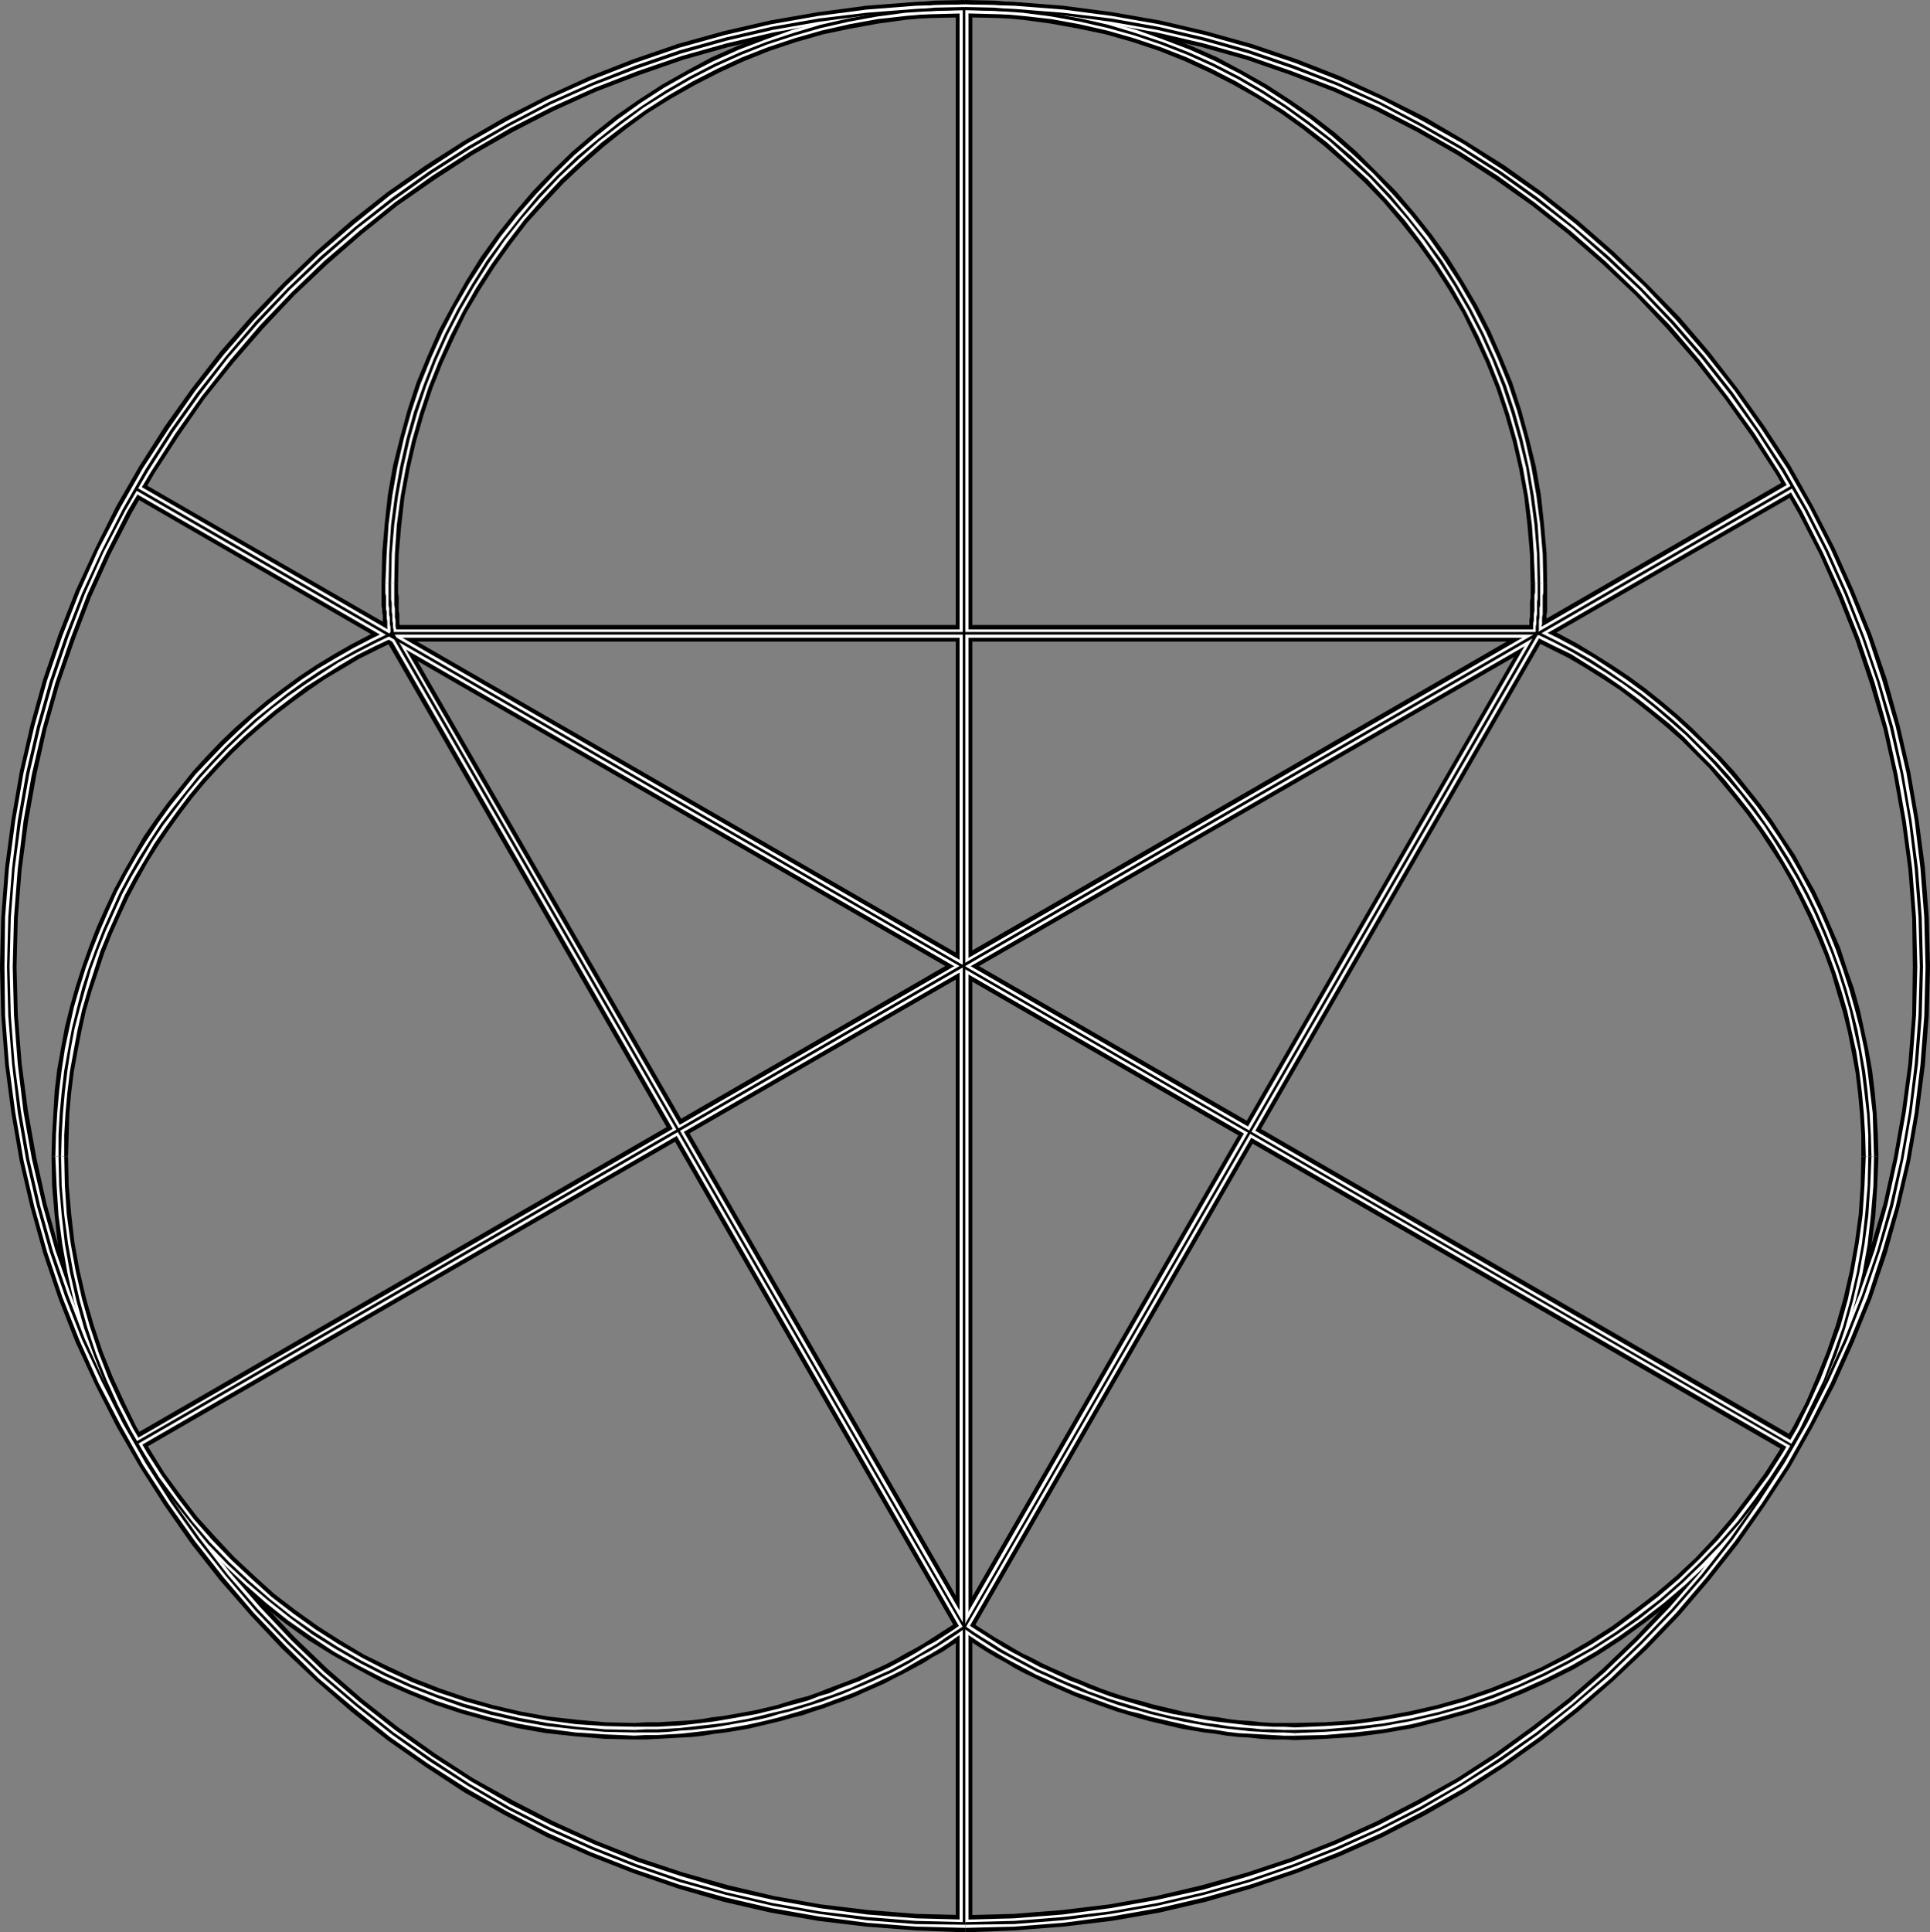 <?xml version="1.0" encoding="UTF-8" standalone="no"?>
<svg
   version="1.0"
   width="129.724mm"
   height="129.851mm"
   id="svg60"
   sodipodi:docname="Shape 278.wmf"
   xmlns:inkscape="http://www.inkscape.org/namespaces/inkscape"
   xmlns:sodipodi="http://sodipodi.sourceforge.net/DTD/sodipodi-0.dtd"
   xmlns="http://www.w3.org/2000/svg"
   xmlns:svg="http://www.w3.org/2000/svg">
  <rect width="100%" height="100%" fill="#808080" stroke="none"/>
  <sodipodi:namedview
     id="namedview60"
     pagecolor="#ffffff"
     bordercolor="#000000"
     borderopacity="0.25"
     inkscape:showpageshadow="2"
     inkscape:pageopacity="0.0"
     inkscape:pagecheckerboard="0"
     inkscape:deskcolor="#d1d1d1"
     inkscape:document-units="mm" />
  <defs
     id="defs1">
    <pattern
       id="WMFhbasepattern"
       patternUnits="userSpaceOnUse"
       width="6"
       height="6"
       x="0"
       y="0" />
  </defs>
  <path
     style="fill:#000000;fill-opacity:1;fill-rule:evenodd;stroke:none"
     d="m 245.228,0.162 v 0 l -12.601,0.323 -12.601,0.97 -12.116,1.617 -12.116,2.101 -11.954,2.748 -11.631,3.233 -11.308,3.88 -11.147,4.365 -10.985,5.011 -10.501,5.335 -10.339,5.981 -9.854,6.304 -9.693,6.789 -9.208,7.274 -8.885,7.759 -8.562,8.244 -8.077,8.406 -7.754,8.891 -7.27,9.376 -6.785,9.537 -6.3,9.861 -5.977,10.346 -5.331,10.669 -5.008,10.831 -4.362,11.154 -3.877,11.316 -3.231,11.639 -2.746,11.962 -2.1,12.124 -1.615,12.124 L 0.323,232.941 0,245.549 h 4.2 l 0.323,-12.447 0.969,-12.286 1.615,-12.124 2.1,-11.801 2.585,-11.639 3.231,-11.477 3.877,-11.154 4.2,-10.992 4.846,-10.669 5.331,-10.346 5.816,-10.184 6.3,-9.699 6.623,-9.537 7.27,-9.053 7.593,-8.729 7.916,-8.406 8.4,-7.921 8.724,-7.598 9.047,-7.274 9.531,-6.628 9.693,-6.304 10.177,-5.819 10.339,-5.335 10.662,-4.85 10.985,-4.203 11.147,-3.88 11.47,-3.233 11.631,-2.586 11.793,-2.101 12.116,-1.617 12.278,-0.97 12.439,-0.323 v 0 z"
     id="path1" />
  <path
     style="fill:#000000;fill-opacity:1;fill-rule:evenodd;stroke:none"
     d="m 490.294,245.549 v 0 l -0.323,-12.609 -0.969,-12.609 -1.615,-12.124 -2.1,-12.124 -2.746,-11.962 -3.231,-11.639 -3.877,-11.316 -4.523,-11.154 -4.846,-10.831 -5.493,-10.669 -5.816,-10.346 -6.462,-9.861 -6.785,-9.537 -7.27,-9.376 -7.593,-8.891 -8.239,-8.406 -8.562,-8.244 -8.885,-7.759 -9.208,-7.274 -9.531,-6.789 L 372.203,35.725 362.026,29.744 351.364,24.409 340.54,19.398 329.394,15.034 317.924,11.154 306.292,7.921 294.499,5.173 282.383,3.071 270.106,1.455 257.667,0.485 245.228,0.162 V 4.365 l 12.278,0.323 12.278,0.97 12.116,1.617 11.793,2.101 11.631,2.586 11.47,3.233 11.147,3.88 10.985,4.203 10.662,4.85 10.339,5.335 10.177,5.819 9.693,6.304 9.37,6.628 9.208,7.274 8.724,7.598 8.4,7.921 7.916,8.406 7.593,8.729 7.108,9.053 6.785,9.537 6.3,9.699 5.816,10.184 5.331,10.346 4.685,10.669 4.362,10.992 3.716,11.154 3.392,11.477 2.585,11.639 2.1,11.801 1.615,12.124 0.969,12.286 0.162,12.447 v 0 z"
     id="path2" />
  <path
     style="fill:#000000;fill-opacity:1;fill-rule:evenodd;stroke:none"
     d="m 245.228,490.776 v 0 l 12.439,-0.485 12.439,-0.97 12.278,-1.455 12.116,-2.101 11.793,-2.748 11.631,-3.395 11.47,-3.88 11.147,-4.365 10.824,-4.85 10.662,-5.496 10.177,-5.819 10.016,-6.466 9.531,-6.789 9.208,-7.274 8.885,-7.759 8.562,-8.083 8.239,-8.568 7.593,-8.891 7.27,-9.214 6.785,-9.699 6.462,-9.861 5.816,-10.346 5.493,-10.507 4.846,-10.831 4.523,-11.154 3.877,-11.477 3.231,-11.639 2.746,-11.801 2.1,-12.124 1.615,-12.286 0.969,-12.447 0.323,-12.447 h -4.362 l -0.162,12.286 -0.969,12.286 -1.615,12.124 -2.1,11.801 -2.585,11.639 -3.392,11.477 -3.716,11.154 -4.362,10.992 -4.685,10.669 -5.331,10.346 -5.816,10.022 -6.3,9.861 -6.785,9.376 -7.108,9.214 -7.593,8.568 -7.916,8.406 -8.4,8.083 -8.724,7.598 -9.208,7.113 -9.37,6.789 -9.693,6.304 -10.177,5.658 -10.339,5.335 -10.662,4.85 -10.985,4.365 -11.147,3.718 -11.47,3.233 -11.631,2.748 -11.793,2.101 -12.116,1.455 -12.278,0.97 -12.278,0.323 v 0 z"
     id="path3" />
  <path
     style="fill:#000000;fill-opacity:1;fill-rule:evenodd;stroke:none"
     d="m 0,245.549 v 0 l 0.323,12.447 0.969,12.447 1.615,12.286 2.1,12.124 2.746,11.801 3.231,11.639 3.877,11.477 4.362,11.154 5.008,10.831 5.331,10.507 5.977,10.346 6.3,9.861 6.785,9.699 7.27,9.214 7.754,8.891 8.077,8.568 8.562,8.083 8.885,7.759 9.208,7.274 9.693,6.789 9.854,6.466 10.339,5.819 10.501,5.496 10.985,4.85 11.147,4.365 11.308,3.88 11.631,3.395 11.954,2.748 12.116,2.101 12.116,1.455 12.601,0.97 12.601,0.485 v -4.365 l -12.439,-0.323 -12.278,-0.97 -12.116,-1.455 -11.793,-2.101 -11.631,-2.748 -11.47,-3.233 -11.147,-3.718 -10.985,-4.365 -10.662,-4.85 -10.339,-5.335 -10.177,-5.658 -9.693,-6.304 -9.531,-6.789 -9.047,-7.113 -8.724,-7.598 -8.4,-8.083 -7.916,-8.406 -7.593,-8.568 -7.27,-9.214 -6.623,-9.376 -6.3,-9.861 L 33.279,360.322 27.948,349.977 23.101,339.308 18.901,328.315 15.024,317.161 11.793,305.684 9.208,294.045 7.108,282.244 5.493,270.121 4.523,257.835 4.2,245.549 v 0 z"
     id="path4" />
  <path
     style="fill:#000000;fill-opacity:1;fill-rule:evenodd;stroke:none"
     d="m 96.928,148.235 v 0 0.808 0.808 0.808 0.808 0.808 0.808 0.808 l 0.162,0.808 v 0.808 l 0.162,0.808 v 0.647 0.808 0.808 l 0.162,0.808 v 0.808 l 0.162,0.808 4.2,-0.323 -0.162,-0.808 v -0.808 l -0.162,-0.808 v -0.808 -0.647 -0.808 l -0.162,-0.808 v -0.808 -0.647 -0.808 -0.647 -0.808 l -0.162,-0.808 v -0.808 -0.808 -0.808 0 z"
     id="path5" />
  <path
     style="fill:#000000;fill-opacity:1;fill-rule:evenodd;stroke:none"
     d="m 245.066,0 v 0 l -7.754,0.162 -7.431,0.647 -7.431,0.97 -7.27,1.293 -7.27,1.617 -6.947,1.94 -6.947,2.425 -6.623,2.586 -6.623,2.91 -6.3,3.395 -6.3,3.556 -5.977,3.88 -5.816,4.041 -5.493,4.365 -5.493,4.688 -5.169,5.011 -4.846,5.011 -4.685,5.496 -4.362,5.496 -4.2,5.819 -3.716,5.981 -3.554,6.304 -3.392,6.304 -2.908,6.628 -2.746,6.628 -2.262,6.951 -1.939,7.113 -1.777,7.113 -1.292,7.274 -0.808,7.436 -0.646,7.436 -0.162,7.759 h 4.2 l 0.162,-7.436 0.646,-7.436 0.808,-7.113 1.292,-7.113 1.615,-6.951 1.939,-6.789 2.262,-6.789 2.585,-6.466 2.908,-6.304 3.069,-6.304 3.554,-5.981 3.716,-5.819 4.039,-5.658 4.2,-5.496 4.685,-5.173 4.685,-5.011 5.008,-4.688 5.169,-4.526 5.493,-4.365 5.493,-4.041 5.977,-3.718 5.977,-3.395 6.3,-3.233 6.3,-2.91 6.462,-2.586 6.785,-2.263 6.785,-1.94 6.947,-1.455 7.108,-1.293 7.108,-0.97 7.431,-0.647 h 7.431 v 0 z"
     id="path6" />
  <path
     style="fill:#000000;fill-opacity:1;fill-rule:evenodd;stroke:none"
     d="m 393.043,148.235 v 0 l -0.162,-7.759 -0.646,-7.436 -0.808,-7.436 -1.292,-7.274 -1.777,-7.113 -1.939,-7.113 -2.262,-6.951 -2.746,-6.628 -2.908,-6.628 -3.231,-6.304 -3.716,-6.304 -3.716,-5.981 -4.2,-5.819 -4.362,-5.496 -4.685,-5.496 -5.008,-5.011 -5.008,-5.011 -5.331,-4.688 -5.654,-4.365 -5.816,-4.041 -5.977,-3.88 -6.3,-3.556 -6.3,-3.395 -6.623,-2.91 L 295.792,9.053 289.007,6.628 281.899,4.688 274.791,3.071 267.521,1.778 260.09,0.808 252.659,0.162 245.066,0 v 4.365 h 7.27 l 7.27,0.647 7.27,0.97 7.108,1.293 6.947,1.455 6.785,1.94 6.785,2.263 6.462,2.586 6.3,2.91 6.3,3.233 5.977,3.395 5.816,3.718 5.654,4.041 5.493,4.365 5.169,4.526 5.008,4.688 4.846,5.011 4.362,5.173 4.362,5.496 4.039,5.658 3.716,5.819 3.554,5.981 3.069,6.304 2.908,6.304 2.585,6.466 2.262,6.789 1.939,6.789 1.615,6.951 1.292,7.113 0.808,7.113 0.646,7.436 0.162,7.436 v 0 z"
     id="path7" />
  <path
     style="fill:#000000;fill-opacity:1;fill-rule:evenodd;stroke:none"
     d="m 391.427,158.742 1.131,2.101 v -0.808 l 0.162,-0.808 v -0.647 -0.808 l 0.162,-0.808 v -0.808 l 0.162,-0.808 v -0.808 -0.808 -0.808 -0.808 -0.808 -0.808 -0.808 -0.808 -0.647 h -4.2 v 0.647 0.808 0.808 0.647 0.808 l -0.162,0.808 v 0.808 0.808 0.808 0.647 0.808 l -0.162,0.808 v 0.808 0.647 l -0.162,0.808 v 0.808 l 1.131,2.101 -1.131,-2.101 -0.162,1.455 1.292,0.647 z"
     id="path8" />
  <path
     style="fill:#000000;fill-opacity:1;fill-rule:evenodd;stroke:none"
     d="m 477.209,293.722 v 0 l -0.162,-5.496 -0.323,-5.658 -0.485,-5.335 -0.646,-5.335 -0.969,-5.335 -1.131,-5.335 -1.131,-5.173 -1.454,-5.173 -1.777,-5.011 -1.615,-5.011 -2.1,-4.85 -2.1,-4.85 -2.262,-4.85 -2.585,-4.526 -2.423,-4.526 -2.908,-4.365 -2.908,-4.526 -3.069,-4.203 -3.231,-4.041 -3.231,-4.041 -3.392,-3.718 -3.716,-3.718 -3.716,-3.718 -3.716,-3.395 -4.039,-3.395 -4.039,-3.233 -4.2,-3.071 -4.362,-2.91 -4.362,-2.748 -4.523,-2.748 -4.523,-2.425 -4.685,-2.263 -1.939,3.88 4.523,2.263 4.523,2.263 4.362,2.586 4.362,2.748 4.2,2.748 4.039,3.071 3.877,3.071 3.877,3.233 3.877,3.395 3.554,3.556 3.554,3.556 3.231,3.88 3.231,3.88 3.069,3.88 3.069,4.203 2.746,4.203 2.746,4.203 2.585,4.526 2.262,4.365 2.262,4.688 2.1,4.688 1.939,4.688 1.777,4.85 1.454,5.011 1.454,4.85 1.292,5.173 0.969,5.011 0.969,5.173 0.646,5.335 0.485,5.173 0.323,5.335 v 5.496 0 z"
     id="path9" />
  <path
     style="fill:#000000;fill-opacity:1;fill-rule:evenodd;stroke:none"
     d="m 329.07,441.957 v 0 l 7.593,-0.323 7.593,-0.485 7.27,-0.97 7.431,-1.293 7.108,-1.778 6.947,-1.94 6.947,-2.263 6.785,-2.748 6.462,-2.91 6.462,-3.233 6.139,-3.556 5.977,-3.88 5.816,-4.203 5.654,-4.365 5.331,-4.688 5.169,-4.85 4.846,-5.173 4.685,-5.335 4.362,-5.658 4.2,-5.819 3.877,-5.981 3.554,-6.143 3.231,-6.466 2.908,-6.466 2.746,-6.789 2.423,-6.951 1.939,-6.951 1.615,-7.113 1.292,-7.436 0.969,-7.274 0.485,-7.598 0.323,-7.598 h -4.362 l -0.162,7.436 -0.485,7.274 -0.969,7.113 -1.292,7.274 -1.615,6.951 -1.939,6.789 -2.262,6.628 -2.585,6.466 -2.746,6.466 -3.231,6.143 -3.554,6.143 -3.716,5.819 -4.039,5.496 -4.2,5.496 -4.523,5.335 -4.685,5.011 -5.008,4.688 -5.331,4.526 -5.493,4.203 -5.493,4.041 -5.816,3.718 -6.139,3.556 -6.139,3.233 -6.462,2.748 -6.462,2.586 -6.623,2.263 -6.785,1.94 -7.108,1.617 -7.108,1.293 -7.108,0.97 -7.27,0.485 -7.431,0.162 v 0 z"
     id="path10" />
  <path
     style="fill:#000000;fill-opacity:1;fill-rule:evenodd;stroke:none"
     d="m 246.197,414.961 h -2.423 l 2.262,1.617 2.262,1.455 2.262,1.455 2.423,1.455 2.423,1.293 2.423,1.455 2.423,1.293 2.423,1.132 2.585,1.293 2.585,1.132 2.585,1.132 2.585,1.132 2.585,0.97 2.585,0.97 2.746,0.97 2.746,0.97 2.746,0.808 2.585,0.808 2.908,0.808 2.746,0.647 2.746,0.647 2.746,0.647 2.908,0.485 2.908,0.485 2.746,0.323 2.908,0.485 2.908,0.323 2.908,0.162 2.908,0.323 2.908,0.162 h 2.908 l 2.908,0.162 V 437.592 h -2.908 -2.746 l -2.908,-0.162 -2.746,-0.323 -2.908,-0.162 -2.746,-0.323 -2.746,-0.485 -2.908,-0.323 -2.585,-0.485 -2.908,-0.485 -2.585,-0.647 -2.746,-0.647 -2.746,-0.647 -2.746,-0.808 -2.585,-0.647 -2.746,-0.808 -2.423,-0.808 -2.746,-0.97 -2.423,-0.97 -2.746,-1.132 -2.423,-0.97 -2.423,-1.132 -2.585,-1.132 -2.423,-1.132 -2.423,-1.293 -2.423,-1.132 -2.262,-1.293 -2.423,-1.455 -2.262,-1.293 -2.262,-1.455 -2.262,-1.455 -2.1,-1.455 h -2.423 2.423 l -1.131,-0.808 -1.292,0.808 z"
     id="path11" />
  <path
     style="fill:#000000;fill-opacity:1;fill-rule:evenodd;stroke:none"
     d="m 161.224,441.795 v 0 h 2.908 l 2.908,-0.162 2.908,-0.162 2.908,-0.162 3.069,-0.162 2.746,-0.323 2.908,-0.485 2.746,-0.323 2.908,-0.485 2.908,-0.485 2.746,-0.647 2.746,-0.647 2.746,-0.647 2.746,-0.808 2.746,-0.647 2.746,-0.97 2.585,-0.808 2.585,-0.97 2.746,-0.97 2.585,-0.97 2.423,-1.132 2.585,-1.132 2.585,-1.132 2.423,-1.293 2.585,-1.293 2.423,-1.293 2.423,-1.293 2.262,-1.455 2.423,-1.293 2.423,-1.617 2.262,-1.455 2.262,-1.617 -2.423,-3.395 -2.262,1.455 -2.262,1.455 -2.262,1.455 -2.262,1.455 -2.262,1.293 -2.423,1.293 -2.262,1.293 -2.423,1.293 -2.423,1.132 -2.585,1.132 -2.423,1.132 -2.423,0.97 -2.585,0.97 -2.585,0.97 -2.423,0.97 -2.746,0.97 -2.585,0.647 -2.585,0.808 -2.585,0.808 -2.746,0.647 -2.746,0.647 -2.585,0.485 -2.746,0.485 -2.746,0.485 -2.746,0.323 -2.908,0.485 -2.746,0.323 -2.746,0.162 -2.908,0.162 -2.746,0.162 h -2.908 l -2.908,0.162 v 0 z"
     id="path12" />
  <path
     style="fill:#000000;fill-opacity:1;fill-rule:evenodd;stroke:none"
     d="m 13.085,293.722 v 0 l 0.162,7.598 0.646,7.436 0.808,7.436 1.292,7.274 1.777,7.274 1.939,6.951 2.262,6.951 2.746,6.628 2.908,6.628 3.392,6.304 3.554,6.304 3.716,5.981 4.2,5.819 4.362,5.496 4.685,5.496 5.008,5.173 5.008,4.85 5.493,4.688 5.493,4.365 5.816,4.203 5.977,3.718 6.3,3.556 6.3,3.395 6.623,2.91 6.785,2.748 6.785,2.263 7.108,1.94 7.108,1.778 7.27,1.293 7.431,0.808 7.593,0.647 7.593,0.162 V 437.592 l -7.431,-0.162 -7.27,-0.647 -7.27,-0.808 -7.108,-1.293 -6.947,-1.617 -6.785,-1.94 -6.623,-2.263 -6.623,-2.586 -6.3,-2.91 -6.3,-3.071 -5.977,-3.556 -5.816,-3.718 -5.654,-4.041 -5.493,-4.203 -5.169,-4.688 -5.008,-4.688 -4.685,-5.011 -4.685,-5.173 -4.2,-5.496 -4.039,-5.496 -3.716,-5.981 -3.554,-5.981 -3.069,-6.304 -2.908,-6.304 -2.585,-6.466 -2.262,-6.789 -1.939,-6.789 -1.615,-6.951 -1.292,-7.113 -0.808,-7.113 -0.646,-7.274 -0.162,-7.436 v 0 z"
     id="path13" />
  <path
     style="fill:#000000;fill-opacity:1;fill-rule:evenodd;stroke:none"
     d="m 97.574,161.005 1.131,-2.101 -4.685,2.263 -4.685,2.425 -4.523,2.586 -4.523,2.748 -4.362,2.91 -4.2,3.071 -4.039,3.071 -4.039,3.395 -3.877,3.395 -3.716,3.556 -3.554,3.718 -3.554,3.88 -3.231,4.041 -3.231,4.041 -3.069,4.203 -2.908,4.203 -2.585,4.526 -2.585,4.526 -2.423,4.526 -2.262,4.85 -2.1,4.688 -1.939,5.011 -1.777,5.011 -1.615,5.011 -1.454,5.173 -1.292,5.173 -0.969,5.335 -0.969,5.335 -0.646,5.496 -0.323,5.496 -0.323,5.496 -0.162,5.658 h 4.2 l 0.162,-5.496 0.162,-5.496 0.485,-5.335 0.646,-5.173 0.969,-5.335 0.969,-5.011 1.131,-5.173 1.454,-5.011 1.615,-4.85 1.615,-4.85 1.939,-4.85 2.1,-4.688 2.1,-4.526 2.423,-4.526 2.423,-4.365 2.746,-4.365 2.746,-4.041 2.908,-4.041 3.069,-4.041 3.231,-3.88 3.392,-3.718 3.392,-3.556 3.716,-3.556 3.716,-3.233 3.877,-3.233 4.039,-3.071 4.039,-2.91 4.2,-2.91 4.362,-2.586 4.362,-2.586 4.523,-2.263 4.685,-2.263 1.292,-2.101 -1.292,2.101 1.454,-0.647 -0.162,-1.455 z"
     id="path14" />
  <path
     style="fill:#000000;fill-opacity:1;fill-rule:evenodd;stroke:none"
     d="m 243.128,412.213 h 3.716 L 101.451,159.874 97.736,161.975 243.128,414.314 h 3.716 -3.716 l 1.939,3.233 1.777,-3.233 z"
     id="path15" />
  <path
     style="fill:#000000;fill-opacity:1;fill-rule:evenodd;stroke:none"
     d="m 390.458,162.945 -1.777,-3.071 -145.553,252.339 3.716,2.101 145.392,-252.339 -1.777,-3.233 1.777,3.233 1.777,-3.233 h -3.554 z"
     id="path16" />
  <path
     style="fill:#000000;fill-opacity:1;fill-rule:evenodd;stroke:none"
     d="m 101.451,159.874 -1.777,3.071 H 390.458 v -4.203 H 99.674 l -1.939,3.233 1.939,-3.233 h -3.716 l 1.777,3.233 z"
     id="path17" />
  <path
     style="fill:#000000;fill-opacity:1;fill-rule:evenodd;stroke:none"
     d="m 34.571,124.149 -1.131,1.778 420.506,242.963 2.262,-3.718 L 35.702,122.371 Z"
     id="path18" />
  <path
     style="fill:#000000;fill-opacity:1;fill-rule:evenodd;stroke:none"
     d="m 455.238,123.664 -1.131,-1.94 -420.506,242.963 2.1,3.718 420.667,-242.963 z"
     id="path19" />
  <path
     style="fill:#000000;fill-opacity:1;fill-rule:evenodd;stroke:none"
     d="m 244.905,488.512 h 2.1 V 2.263 h -4.2 V 488.512 Z"
     id="path20" />
  <path
     style="fill:#ffffff;fill-opacity:1;fill-rule:evenodd;stroke:none"
     d="m 245.228,1.132 v 0 l -12.601,0.323 -12.439,0.97 -12.278,1.617 -11.954,2.101 -11.793,2.748 -11.631,3.233 -11.308,3.88 -11.147,4.365 -10.824,4.85 -10.501,5.496 -10.177,5.819 -9.854,6.466 -9.693,6.628 -9.047,7.274 -9.047,7.759 -8.4,8.083 -8.077,8.568 -7.593,8.729 -7.27,9.214 -6.785,9.699 -6.462,9.861 -5.816,10.184 -5.493,10.507 -4.846,10.831 -4.362,11.154 -3.877,11.316 -3.231,11.639 -2.746,11.801 -2.1,12.124 -1.615,12.124 -0.969,12.447 -0.162,12.609 H 3.231 L 3.554,233.102 4.523,220.655 l 1.454,-12.124 2.1,-11.801 2.746,-11.801 3.231,-11.477 3.877,-11.316 4.2,-10.992 4.846,-10.669 5.331,-10.507 5.977,-10.022 6.3,-9.861 6.623,-9.376 7.27,-9.214 7.593,-8.891 7.916,-8.244 8.4,-8.083 8.885,-7.598 9.047,-7.274 9.531,-6.789 9.854,-6.304 10.016,-5.819 10.501,-5.335 10.824,-4.85 10.824,-4.203 11.308,-3.88 11.47,-3.233 11.793,-2.748 11.793,-2.101 12.116,-1.455 12.439,-0.97 12.439,-0.323 v 0 z"
     id="path21" />
  <path
     style="fill:#ffffff;fill-opacity:1;fill-rule:evenodd;stroke:none"
     d="m 489.163,245.549 v 0 l -0.323,-12.609 -0.969,-12.447 -1.454,-12.124 -2.1,-12.124 -2.746,-11.801 -3.392,-11.639 -3.716,-11.316 -4.523,-11.154 -4.846,-10.831 -5.331,-10.507 -5.816,-10.184 -6.462,-9.861 -6.785,-9.699 -7.27,-9.214 -7.593,-8.729 -8.077,-8.568 -8.562,-8.083 -8.885,-7.759 -9.208,-7.274 -9.531,-6.628 -9.854,-6.466 L 361.38,30.714 350.879,25.218 340.056,20.368 329.07,16.004 317.601,12.124 306.131,8.891 294.338,6.143 282.383,4.041 270.106,2.425 257.667,1.455 245.228,1.132 v 2.263 l 12.278,0.323 12.439,0.97 12.116,1.455 11.793,2.101 11.793,2.748 11.47,3.233 11.147,3.88 10.985,4.203 10.824,4.85 10.339,5.335 10.177,5.819 9.854,6.304 9.37,6.789 9.208,7.274 8.724,7.598 8.4,8.083 8.077,8.244 7.593,8.891 7.108,9.214 6.785,9.376 6.3,9.861 5.816,10.022 5.331,10.507 4.846,10.669 4.362,10.992 3.877,11.316 3.231,11.477 2.585,11.801 2.1,11.801 1.615,12.124 0.969,12.447 0.323,12.447 v 0 z"
     id="path22" />
  <path
     style="fill:#ffffff;fill-opacity:1;fill-rule:evenodd;stroke:none"
     d="m 245.228,489.644 v 0 l 12.439,-0.323 12.439,-0.97 12.278,-1.617 11.954,-2.101 11.793,-2.748 11.47,-3.233 11.47,-3.88 10.985,-4.365 10.824,-4.85 10.501,-5.496 10.339,-5.819 9.854,-6.304 9.531,-6.789 9.208,-7.274 8.885,-7.598 8.562,-8.244 8.077,-8.406 7.593,-8.891 7.27,-9.214 6.785,-9.537 6.462,-9.861 5.816,-10.346 5.331,-10.507 4.846,-10.831 4.523,-10.992 3.716,-11.477 3.392,-11.477 2.746,-11.801 2.1,-12.124 1.454,-12.124 0.969,-12.447 0.323,-12.447 h -2.1 l -0.323,12.286 -0.969,12.447 -1.615,12.124 -2.1,11.801 -2.585,11.801 -3.231,11.477 -3.877,11.154 -4.362,10.992 -4.846,10.831 -5.331,10.346 -5.816,10.184 -6.3,9.699 -6.785,9.537 -7.108,9.214 -7.593,8.729 -8.077,8.406 -8.4,8.083 -8.724,7.598 -9.208,7.113 -9.37,6.789 -9.854,6.304 -10.177,5.819 -10.339,5.335 -10.824,4.85 -10.985,4.365 -11.147,3.718 -11.47,3.395 -11.793,2.586 -11.793,2.101 -12.116,1.617 -12.439,0.97 -12.278,0.323 v 0 z"
     id="path23" />
  <path
     style="fill:#ffffff;fill-opacity:1;fill-rule:evenodd;stroke:none"
     d="m 1.131,245.549 v 0 l 0.162,12.447 0.969,12.447 1.615,12.124 2.1,12.124 2.746,11.801 3.231,11.477 3.877,11.477 4.362,10.992 4.846,10.831 5.493,10.507 5.816,10.346 6.462,9.861 6.785,9.537 7.27,9.214 7.593,8.891 8.077,8.406 8.4,8.244 9.047,7.598 9.047,7.274 9.693,6.789 9.854,6.304 10.177,5.819 10.501,5.496 10.824,4.85 11.147,4.365 11.308,3.88 11.631,3.233 11.793,2.748 11.954,2.101 12.278,1.617 12.439,0.97 12.601,0.323 v -2.101 l -12.439,-0.323 -12.439,-0.97 -12.116,-1.617 -11.793,-2.101 -11.793,-2.586 -11.47,-3.395 -11.308,-3.718 -10.824,-4.365 -10.824,-4.85 -10.501,-5.335 -10.016,-5.819 -9.854,-6.304 -9.531,-6.789 -9.047,-7.113 -8.885,-7.598 -8.4,-8.083 -7.916,-8.406 -7.593,-8.729 -7.27,-9.214 -6.623,-9.537 -6.3,-9.699 L 32.309,360.807 26.978,350.462 22.132,339.631 17.932,328.639 14.055,317.485 10.824,306.007 8.077,294.207 5.977,282.406 4.523,270.282 3.554,257.835 3.231,245.549 v 0 z"
     id="path24" />
  <path
     style="fill:#ffffff;fill-opacity:1;fill-rule:evenodd;stroke:none"
     d="m 97.897,148.235 v 0 0.808 0.808 0.808 l 0.162,0.808 v 0.808 0.808 0.808 0.808 l 0.162,0.647 v 0.808 0.808 l 0.162,0.808 v 0.808 0.808 l 0.162,0.808 v 0.808 l 2.1,-0.162 v -0.97 l -0.162,-0.808 v -0.647 -0.808 l -0.162,-0.808 v -0.808 -0.647 -0.808 l -0.162,-0.808 v -0.808 -0.647 -0.808 -0.808 -0.808 -0.808 -0.808 0 z"
     id="path25" />
  <path
     style="fill:#ffffff;fill-opacity:1;fill-rule:evenodd;stroke:none"
     d="m 245.066,1.132 v 0 l -7.593,0.162 -7.593,0.485 -7.27,0.97 -7.27,1.293 -7.108,1.617 -6.947,1.94 -6.785,2.425 -6.785,2.586 -6.462,2.91 -6.3,3.233 -6.3,3.556 -5.977,3.88 -5.654,4.041 -5.493,4.365 -5.493,4.688 -5.008,4.85 -4.846,5.173 -4.685,5.335 -4.362,5.496 -4.039,5.819 -3.877,5.981 -3.554,6.143 -3.231,6.304 -2.908,6.466 -2.746,6.789 -2.262,6.789 -1.939,6.951 -1.615,7.113 -1.292,7.274 -0.969,7.436 -0.485,7.436 -0.323,7.598 h 2.262 l 0.162,-7.598 0.485,-7.274 0.969,-7.274 1.292,-7.113 1.615,-7.113 1.939,-6.789 2.262,-6.789 2.585,-6.466 2.908,-6.466 3.231,-6.304 3.392,-5.981 3.877,-5.981 4.039,-5.658 4.2,-5.496 4.685,-5.335 4.685,-5.011 5.008,-4.688 5.331,-4.688 5.493,-4.203 5.654,-4.041 5.816,-3.718 6.139,-3.556 6.3,-3.233 6.3,-2.91 6.623,-2.586 6.785,-2.263 6.785,-1.94 7.108,-1.617 7.108,-1.293 7.27,-0.808 7.27,-0.647 7.593,-0.162 v 0 z"
     id="path26" />
  <path
     style="fill:#ffffff;fill-opacity:1;fill-rule:evenodd;stroke:none"
     d="m 392.074,148.235 v 0 l -0.162,-7.598 -0.646,-7.436 -0.969,-7.436 -1.292,-7.274 -1.615,-7.113 -1.939,-6.951 -2.262,-6.789 -2.746,-6.789 -2.908,-6.466 -3.231,-6.304 -3.554,-6.143 -3.877,-5.981 -4.039,-5.819 -4.362,-5.496 -4.685,-5.335 -4.846,-5.173 -5.169,-4.85 -5.331,-4.688 -5.493,-4.365 -5.816,-4.041 -5.977,-3.88 -6.139,-3.556 -6.3,-3.233 -6.462,-2.91 -6.785,-2.586 -6.785,-2.425 -6.947,-1.94 -7.108,-1.617 -7.27,-1.293 -7.431,-0.97 -7.431,-0.485 -7.431,-0.162 v 2.101 l 7.431,0.162 7.27,0.647 7.27,0.808 7.108,1.293 7.108,1.617 6.785,1.94 6.785,2.263 6.623,2.586 6.3,2.91 6.3,3.233 5.977,3.556 5.977,3.718 5.654,4.041 5.493,4.203 5.169,4.688 5.169,4.688 4.685,5.011 4.685,5.335 4.2,5.496 4.039,5.658 3.877,5.981 3.392,5.981 3.231,6.304 2.908,6.466 2.585,6.466 2.262,6.789 1.939,6.789 1.615,7.113 1.292,7.113 0.969,7.274 0.485,7.274 0.323,7.598 v 0 z"
     id="path27" />
  <path
     style="fill:#ffffff;fill-opacity:1;fill-rule:evenodd;stroke:none"
     d="m 390.943,159.712 0.646,1.132 v -0.97 -0.647 l 0.162,-0.808 v -0.808 -0.808 l 0.162,-0.808 v -0.647 -0.808 -0.808 -0.808 -0.808 -0.808 l 0.162,-0.808 v -0.808 -0.808 -0.647 h -2.1 v 0.647 0.808 0.808 l -0.162,0.647 v 0.808 0.808 0.808 0.808 0.808 l -0.162,0.808 v 0.808 0.808 l -0.162,0.647 v 0.808 0.808 l -0.162,0.647 0.646,1.132 -0.646,-1.132 v 0.808 l 0.646,0.323 z"
     id="path28" />
  <path
     style="fill:#ffffff;fill-opacity:1;fill-rule:evenodd;stroke:none"
     d="m 476.078,293.722 v 0 l -0.162,-5.496 -0.162,-5.496 -0.646,-5.335 -0.646,-5.335 -0.808,-5.335 -1.131,-5.335 -1.292,-5.011 -1.454,-5.173 -1.615,-5.011 -1.777,-5.011 -1.939,-4.85 -2.1,-4.85 -2.262,-4.688 -2.423,-4.526 -2.585,-4.526 -2.746,-4.365 -2.908,-4.365 -3.069,-4.203 -3.231,-4.041 -3.231,-3.88 -3.392,-3.88 -3.554,-3.718 -3.716,-3.556 -3.877,-3.556 -3.877,-3.233 -4.039,-3.233 -4.2,-3.071 -4.362,-2.91 -4.2,-2.748 -4.523,-2.586 -4.523,-2.425 -4.685,-2.263 -0.969,1.94 4.523,2.263 4.685,2.263 4.362,2.748 4.2,2.586 4.2,2.91 4.2,3.071 3.877,3.071 4.039,3.233 3.716,3.395 3.554,3.718 3.554,3.556 3.392,3.718 3.231,4.041 3.231,4.041 2.908,4.041 2.908,4.203 2.585,4.365 2.585,4.365 2.423,4.688 2.262,4.526 2.1,4.688 1.939,4.85 1.777,4.85 1.615,5.011 1.454,5.011 1.131,5.173 1.131,5.011 0.808,5.173 0.646,5.335 0.485,5.335 0.323,5.335 0.162,5.496 v 0 z"
     id="path29" />
  <path
     style="fill:#ffffff;fill-opacity:1;fill-rule:evenodd;stroke:none"
     d="m 329.07,440.825 v 0 l 7.593,-0.162 7.431,-0.647 7.27,-0.808 7.27,-1.293 7.108,-1.778 6.947,-1.94 6.947,-2.263 6.623,-2.748 6.462,-2.91 6.462,-3.233 6.139,-3.556 5.977,-3.88 5.654,-4.041 5.654,-4.365 5.331,-4.526 5.169,-4.85 4.846,-5.173 4.523,-5.335 4.362,-5.658 4.039,-5.658 3.877,-5.981 3.554,-6.143 3.231,-6.466 2.908,-6.466 2.746,-6.628 2.262,-6.951 1.939,-6.951 1.777,-7.113 1.292,-7.274 0.808,-7.274 0.646,-7.436 0.162,-7.598 h -2.1 l -0.323,7.436 -0.485,7.436 -0.969,7.113 -1.292,7.274 -1.454,6.951 -1.939,6.951 -2.423,6.628 -2.585,6.628 -2.908,6.466 -3.069,6.143 -3.554,6.143 -3.716,5.819 -4.2,5.658 -4.2,5.496 -4.523,5.335 -4.846,5.011 -5.008,4.85 -5.331,4.526 -5.493,4.203 -5.654,4.203 -5.816,3.718 -6.139,3.556 -6.139,3.071 -6.462,2.91 -6.623,2.586 -6.623,2.263 -6.947,1.94 -6.947,1.617 -7.27,1.293 -7.108,0.97 -7.431,0.485 -7.431,0.323 v 0 z"
     id="path30" />
  <path
     style="fill:#ffffff;fill-opacity:1;fill-rule:evenodd;stroke:none"
     d="m 245.551,414.152 h -1.131 l 2.1,1.455 2.423,1.617 2.262,1.455 2.262,1.293 2.423,1.455 2.423,1.293 2.423,1.293 2.423,1.293 2.585,1.132 2.423,1.132 2.585,1.132 2.585,1.132 2.746,0.97 2.585,0.97 2.585,0.97 2.746,0.97 2.585,0.808 2.746,0.647 2.746,0.808 2.746,0.647 2.746,0.647 2.908,0.647 2.746,0.647 2.908,0.485 2.746,0.323 2.908,0.485 2.746,0.323 2.908,0.162 2.908,0.162 2.908,0.162 2.908,0.162 h 2.908 v -2.101 l -2.908,-0.162 h -2.746 l -2.908,-0.162 -2.908,-0.162 -2.746,-0.323 -2.746,-0.323 -2.908,-0.323 -2.908,-0.485 -2.585,-0.485 -2.908,-0.485 -2.746,-0.485 -2.746,-0.647 -2.585,-0.647 -2.746,-0.808 -2.746,-0.808 -2.746,-0.808 -2.585,-0.808 -2.585,-0.97 -2.585,-0.97 -2.585,-1.132 -2.585,-0.97 -2.423,-1.132 -2.423,-1.132 -2.585,-1.132 -2.423,-1.293 -2.423,-1.293 -2.423,-1.293 -2.262,-1.293 -2.262,-1.455 -2.262,-1.455 -2.262,-1.455 -2.262,-1.455 h -1.131 1.131 l -0.485,-0.485 -0.646,0.485 z"
     id="path31" />
  <path
     style="fill:#ffffff;fill-opacity:1;fill-rule:evenodd;stroke:none"
     d="m 161.224,440.825 v 0 l 2.908,-0.162 h 2.908 l 2.908,-0.162 2.908,-0.162 2.908,-0.323 2.746,-0.323 2.908,-0.323 2.746,-0.323 2.908,-0.485 2.746,-0.485 2.908,-0.647 2.746,-0.647 2.585,-0.647 2.746,-0.808 2.746,-0.808 2.585,-0.808 2.746,-0.808 2.585,-0.97 2.585,-0.97 2.585,-0.97 2.585,-1.132 2.585,-1.132 2.423,-1.132 2.423,-1.132 2.585,-1.293 2.423,-1.455 2.262,-1.293 2.423,-1.293 2.423,-1.455 2.262,-1.455 2.262,-1.617 2.262,-1.455 -1.131,-1.778 -2.262,1.617 -2.262,1.455 -2.262,1.455 -2.423,1.293 -2.262,1.455 -2.262,1.293 -2.423,1.293 -2.423,1.293 -2.423,1.132 -2.585,1.132 -2.423,1.132 -2.585,0.97 -2.585,0.97 -2.423,1.132 -2.746,0.808 -2.423,0.97 -2.746,0.808 -2.585,0.647 -2.746,0.808 -2.746,0.647 -2.585,0.647 -2.746,0.485 -2.746,0.485 -2.746,0.485 -2.908,0.485 -2.746,0.323 -2.746,0.323 -2.908,0.323 -2.908,0.162 -2.746,0.162 h -2.908 -2.908 v 0 z"
     id="path32" />
  <path
     style="fill:#ffffff;fill-opacity:1;fill-rule:evenodd;stroke:none"
     d="m 14.055,293.722 v 0 l 0.323,7.436 0.485,7.598 0.969,7.274 1.292,7.274 1.615,7.113 1.939,6.951 2.262,6.951 2.746,6.628 2.908,6.466 3.231,6.304 3.554,6.304 3.877,5.981 4.039,5.658 4.362,5.496 4.685,5.496 4.846,5.011 5.169,4.85 5.331,4.688 5.493,4.365 5.816,4.041 5.816,3.88 6.3,3.556 6.3,3.233 6.462,2.91 6.785,2.748 6.785,2.263 6.947,1.94 7.108,1.617 7.27,1.293 7.431,0.97 7.431,0.485 7.593,0.323 v -2.263 l -7.431,-0.162 -7.431,-0.485 -7.27,-0.97 -7.108,-1.293 -6.947,-1.617 -6.947,-1.94 -6.785,-2.263 -6.623,-2.586 -6.3,-2.91 -6.3,-3.233 -6.139,-3.556 -5.816,-3.718 -5.654,-4.041 -5.493,-4.203 -5.169,-4.688 -5.008,-4.688 -4.846,-5.011 -4.685,-5.335 -4.2,-5.496 -4.039,-5.658 -3.716,-5.819 -3.554,-6.143 -3.231,-6.304 -2.908,-6.304 -2.585,-6.628 -2.262,-6.789 -1.939,-6.789 -1.615,-7.113 -1.292,-7.113 -0.969,-7.274 -0.485,-7.274 -0.162,-7.436 v 0 z"
     id="path33" />
  <path
     style="fill:#ffffff;fill-opacity:1;fill-rule:evenodd;stroke:none"
     d="m 98.543,161.005 0.646,-1.132 -4.685,2.263 -4.685,2.425 -4.523,2.586 -4.362,2.586 -4.362,2.91 -4.2,3.071 -4.039,3.071 -4.039,3.395 -3.716,3.395 -3.716,3.556 -3.554,3.718 -3.554,3.718 -3.231,4.041 -3.231,4.041 -2.908,4.041 -2.908,4.365 -2.746,4.365 -2.585,4.526 -2.423,4.526 -2.1,4.688 -2.1,4.85 -1.939,4.85 -1.777,4.85 -1.615,5.173 -1.454,5.011 -1.131,5.173 -1.131,5.335 -0.808,5.335 -0.646,5.335 -0.485,5.496 -0.323,5.496 -0.162,5.658 h 2.262 v -5.496 l 0.323,-5.496 0.485,-5.335 0.646,-5.335 0.969,-5.335 0.969,-5.173 1.131,-5.011 1.454,-5.011 1.615,-5.011 1.615,-5.011 1.939,-4.688 2.1,-4.688 2.1,-4.688 2.423,-4.526 2.585,-4.365 2.585,-4.365 2.908,-4.203 2.908,-4.041 3.069,-4.041 3.231,-3.88 3.392,-3.718 3.554,-3.718 3.716,-3.556 3.716,-3.233 3.877,-3.233 4.039,-3.071 4.039,-3.071 4.362,-2.748 4.362,-2.748 4.362,-2.586 4.523,-2.263 4.846,-2.263 0.485,-0.97 -0.485,0.97 0.646,-0.323 -0.162,-0.647 z"
     id="path34" />
  <path
     style="fill:#ffffff;fill-opacity:1;fill-rule:evenodd;stroke:none"
     d="m 244.097,412.698 h 1.777 L 100.482,160.359 98.705,161.329 244.097,413.829 h 1.777 -1.777 l 0.969,1.617 0.808,-1.617 z"
     id="path35" />
  <path
     style="fill:#ffffff;fill-opacity:1;fill-rule:evenodd;stroke:none"
     d="m 390.458,161.975 -0.969,-1.617 -145.392,252.339 1.777,1.132 145.553,-252.5 -0.969,-1.455 0.969,1.455 0.808,-1.455 h -1.777 z"
     id="path36" />
  <path
     style="fill:#ffffff;fill-opacity:1;fill-rule:evenodd;stroke:none"
     d="m 100.482,160.359 -0.808,1.617 H 390.458 v -2.101 H 99.674 l -0.969,1.455 0.969,-1.455 h -1.939 l 0.969,1.455 z"
     id="path37" />
  <path
     style="fill:#ffffff;fill-opacity:1;fill-rule:evenodd;stroke:none"
     d="m 34.571,124.149 -0.485,0.97 420.506,242.801 0.969,-1.778 L 35.056,123.179 Z"
     id="path38" />
  <path
     style="fill:#ffffff;fill-opacity:1;fill-rule:evenodd;stroke:none"
     d="m 455.238,123.664 -0.485,-0.97 -420.506,242.963 0.969,1.778 L 455.723,124.634 Z"
     id="path39" />
  <path
     style="fill:#ffffff;fill-opacity:1;fill-rule:evenodd;stroke:none"
     d="m 244.905,488.512 h 1.131 V 2.263 h -2.262 V 488.512 Z"
     id="path40" />
  <path
     style="fill:#000000;fill-opacity:1;fill-rule:evenodd;stroke:none"
     d="m 245.228,1.94 v 0 l -12.601,0.323 -12.439,0.97 -12.116,1.455 -11.954,2.101 -11.793,2.748 -11.631,3.233 -11.308,3.88 -10.985,4.365 -10.824,4.85 -10.501,5.496 -10.177,5.819 -9.854,6.304 -9.531,6.789 -9.208,7.274 -8.885,7.598 -8.4,8.083 -8.077,8.406 -7.593,8.891 -7.27,9.214 -6.785,9.537 -6.3,9.861 -5.816,10.184 -5.331,10.507 -5.008,10.831 -4.362,11.154 -3.877,11.316 -3.231,11.477 -2.746,11.801 -2.1,11.962 -1.454,12.124 -0.969,12.447 -0.323,12.609 H 2.423 L 2.746,232.941 3.716,220.655 l 1.615,-12.124 2.1,-11.962 2.746,-11.801 3.231,-11.477 3.877,-11.316 4.2,-10.992 4.846,-10.831 5.493,-10.507 5.816,-10.022 6.3,-9.861 6.785,-9.537 7.108,-9.214 7.593,-8.729 8.077,-8.568 8.4,-7.921 8.885,-7.759 9.208,-7.113 9.531,-6.789 9.854,-6.304 10.016,-5.819 10.501,-5.496 10.824,-4.85 10.985,-4.203 11.308,-3.88 11.47,-3.233 11.793,-2.748 11.954,-2.101 12.116,-1.617 12.278,-0.97 12.601,-0.323 v 0 z"
     id="path41" />
  <path
     style="fill:#000000;fill-opacity:1;fill-rule:evenodd;stroke:none"
     d="m 488.517,245.549 v 0 l -0.323,-12.609 -0.969,-12.447 -1.615,-12.124 -2.1,-11.962 -2.585,-11.801 -3.392,-11.477 -3.877,-11.316 -4.362,-11.154 -4.846,-10.831 -5.331,-10.507 -5.816,-10.184 -6.462,-9.861 -6.623,-9.537 -7.27,-9.214 -7.754,-8.891 -8.077,-8.406 -8.4,-8.083 -8.885,-7.598 -9.047,-7.274 -9.531,-6.789 L 371.234,37.18 361.057,31.36 350.556,25.864 339.894,21.015 328.747,16.65 317.439,12.771 305.969,9.537 294.176,6.789 282.222,4.688 269.944,3.233 257.667,2.263 245.228,1.94 v 0.647 l 12.439,0.323 12.278,0.97 12.116,1.617 11.954,2.101 11.793,2.748 11.47,3.233 11.308,3.88 10.985,4.203 10.824,4.85 10.339,5.496 10.177,5.819 9.854,6.304 9.531,6.789 9.208,7.113 8.724,7.759 8.4,7.921 8.077,8.568 7.593,8.729 7.27,9.214 6.785,9.537 6.3,9.861 5.816,10.022 5.331,10.507 4.846,10.831 4.362,10.992 3.877,11.316 3.231,11.477 2.746,11.801 2.1,11.962 1.454,12.124 0.969,12.286 0.323,12.609 v 0 z"
     id="path42" />
  <path
     style="fill:#000000;fill-opacity:1;fill-rule:evenodd;stroke:none"
     d="m 245.228,488.836 v 0 l 12.439,-0.162 12.278,-0.97 12.278,-1.617 11.954,-2.101 11.793,-2.748 11.47,-3.233 11.308,-3.88 11.147,-4.365 10.662,-4.85 10.501,-5.335 10.177,-5.981 10.016,-6.304 9.531,-6.789 9.047,-7.274 8.885,-7.598 8.4,-8.083 8.077,-8.406 7.754,-8.891 7.27,-9.214 6.623,-9.537 6.462,-9.861 5.816,-10.184 5.331,-10.507 4.846,-10.669 4.362,-11.154 3.877,-11.316 3.392,-11.477 2.585,-11.801 2.1,-11.962 1.615,-12.286 0.969,-12.286 0.323,-12.447 h -0.808 l -0.323,12.447 -0.969,12.286 -1.454,12.124 -2.1,11.962 -2.746,11.801 -3.231,11.477 -3.877,11.316 -4.362,10.992 -4.846,10.669 -5.331,10.507 -5.816,10.184 -6.3,9.861 -6.785,9.537 -7.27,9.214 -7.593,8.729 -8.077,8.406 -8.4,8.083 -8.724,7.598 -9.208,7.274 -9.531,6.628 -9.854,6.466 -10.177,5.819 -10.339,5.335 -10.824,4.85 -10.985,4.365 -11.308,3.88 -11.47,3.233 -11.793,2.748 -11.954,2.101 -12.116,1.455 -12.278,0.97 -12.439,0.323 v 0 z"
     id="path43" />
  <path
     style="fill:#000000;fill-opacity:1;fill-rule:evenodd;stroke:none"
     d="m 1.777,245.549 v 0 l 0.323,12.447 0.969,12.286 1.454,12.286 2.1,11.962 2.746,11.801 3.231,11.477 3.877,11.316 4.362,11.154 5.008,10.669 5.331,10.507 5.816,10.184 6.3,9.861 6.785,9.537 7.27,9.214 7.593,8.891 8.077,8.406 8.4,8.083 8.885,7.598 9.208,7.274 9.531,6.789 9.854,6.304 10.177,5.981 10.501,5.335 10.824,4.85 10.985,4.365 11.308,3.88 11.631,3.233 11.793,2.748 11.954,2.101 12.116,1.617 12.439,0.97 12.601,0.162 v -0.647 l -12.601,-0.323 -12.278,-0.97 -12.116,-1.455 -11.954,-2.101 -11.793,-2.748 -11.47,-3.233 -11.308,-3.88 -10.985,-4.365 -10.824,-4.85 -10.501,-5.335 -10.016,-5.819 -9.854,-6.466 -9.531,-6.628 -9.208,-7.274 -8.885,-7.598 -8.4,-8.083 -8.077,-8.406 -7.593,-8.729 -7.108,-9.214 -6.785,-9.537 -6.3,-9.861 L 31.825,361.131 26.332,350.623 21.486,339.954 17.285,328.962 13.408,317.646 10.177,306.169 7.431,294.368 5.331,282.406 3.716,270.282 2.746,257.997 2.423,245.549 v 0 z"
     id="path44" />
  <path
     style="fill:#000000;fill-opacity:1;fill-rule:evenodd;stroke:none"
     d="m 98.705,148.235 v 0 0.808 0.808 0.808 0.808 0.808 0.808 0.647 l 0.162,0.808 v 0.808 0.808 l 0.162,0.647 v 0.808 0.808 l 0.162,0.808 v 0.808 l 0.162,0.97 0.646,-0.162 v -0.808 l -0.162,-0.808 v -0.808 l -0.162,-0.808 v -0.808 -0.647 L 99.513,155.348 v -0.808 -0.808 -0.647 l -0.162,-0.808 v -0.808 -0.808 -0.808 -0.808 -0.808 0 z"
     id="path45" />
  <path
     style="fill:#000000;fill-opacity:1;fill-rule:evenodd;stroke:none"
     d="m 245.066,1.778 v 0 l -7.593,0.162 -7.431,0.647 -7.27,0.808 -7.27,1.293 -7.108,1.617 -6.947,2.101 -6.785,2.263 -6.623,2.586 -6.462,2.91 -6.3,3.233 -6.139,3.556 -5.977,3.88 -5.654,4.041 -5.493,4.365 -5.493,4.526 -5.008,4.85 -4.846,5.011 -4.523,5.496 -4.362,5.496 -4.2,5.658 -3.716,5.981 -3.554,6.143 -3.231,6.304 -2.908,6.466 -2.585,6.628 -2.423,6.789 -1.939,6.951 -1.615,7.113 -1.292,7.274 -0.969,7.274 -0.485,7.436 -0.162,7.598 h 0.646 l 0.162,-7.598 0.646,-7.436 0.969,-7.274 1.292,-7.113 1.615,-7.113 1.939,-6.789 2.262,-6.789 2.585,-6.628 2.908,-6.466 3.231,-6.304 3.554,-6.143 3.716,-5.819 4.039,-5.819 4.362,-5.496 4.523,-5.173 4.846,-5.173 5.008,-4.688 5.331,-4.688 5.493,-4.203 5.654,-4.203 5.977,-3.718 6.139,-3.556 6.3,-3.233 6.462,-2.91 6.462,-2.586 6.947,-2.263 6.785,-1.94 7.108,-1.617 7.108,-1.293 7.27,-0.97 7.431,-0.485 7.593,-0.323 v 0 z"
     id="path46" />
  <path
     style="fill:#000000;fill-opacity:1;fill-rule:evenodd;stroke:none"
     d="m 391.266,148.235 v 0 l -0.162,-7.598 -0.485,-7.436 -0.969,-7.274 -1.292,-7.274 -1.615,-7.113 -1.939,-6.951 -2.262,-6.789 -2.746,-6.628 -2.908,-6.466 -3.231,-6.304 -3.554,-6.143 -3.716,-5.981 -4.2,-5.658 -4.362,-5.496 -4.523,-5.496 -4.846,-5.011 -5.008,-4.85 -5.331,-4.526 -5.654,-4.365 -5.654,-4.041 -5.977,-3.88 -6.139,-3.556 -6.3,-3.233 -6.462,-2.91 -6.623,-2.586 -6.785,-2.263 -6.947,-2.101 -7.108,-1.617 -7.27,-1.293 -7.27,-0.808 -7.431,-0.647 -7.431,-0.162 v 0.647 l 7.431,0.323 7.27,0.485 7.431,0.97 7.108,1.293 7.108,1.617 6.947,1.94 6.623,2.263 6.623,2.586 6.462,2.91 6.3,3.233 6.139,3.556 5.816,3.718 5.816,4.203 5.493,4.203 5.169,4.688 5.169,4.688 4.846,5.173 4.523,5.173 4.362,5.496 4.039,5.819 3.716,5.819 3.554,6.143 3.231,6.304 2.908,6.466 2.585,6.628 2.262,6.789 1.939,6.789 1.777,7.113 1.131,7.113 0.969,7.274 0.646,7.436 0.162,7.598 v 0 z"
     id="path47" />
  <path
     style="fill:#000000;fill-opacity:1;fill-rule:evenodd;stroke:none"
     d="m 390.62,160.359 0.162,0.323 0.162,-0.808 v -0.808 -0.647 -0.808 l 0.162,-0.808 v -0.808 -0.808 -0.808 l 0.162,-0.647 v -0.97 -0.647 -0.808 -0.808 -0.808 -0.808 -0.647 h -0.646 v 0.647 0.808 0.808 0.808 0.808 l -0.162,0.647 v 0.97 0.647 0.808 0.808 l -0.162,0.808 v 0.808 0.808 l -0.162,0.647 v 0.808 0.808 l 0.162,0.323 -0.162,-0.323 v 0.162 l 0.162,0.162 z"
     id="path48" />
  <path
     style="fill:#000000;fill-opacity:1;fill-rule:evenodd;stroke:none"
     d="m 475.432,293.722 v 0 l -0.162,-5.496 -0.323,-5.496 -0.485,-5.335 -0.646,-5.335 -0.969,-5.173 -0.969,-5.335 -1.292,-5.011 -1.454,-5.173 -1.615,-5.011 -1.777,-4.85 -1.939,-4.85 -2.1,-4.85 -2.262,-4.688 -2.423,-4.526 -2.585,-4.526 -2.746,-4.365 -2.908,-4.203 -2.908,-4.203 -3.231,-4.041 -3.231,-4.041 -3.392,-3.718 -3.716,-3.718 -3.554,-3.556 -3.716,-3.395 -4.039,-3.395 -4.039,-3.233 -4.2,-2.91 -4.2,-2.91 -4.2,-2.748 -4.523,-2.586 -4.685,-2.425 -4.523,-2.263 -0.323,0.647 4.685,2.263 4.523,2.425 4.362,2.586 4.362,2.748 4.2,2.748 4.2,3.071 3.877,3.071 3.877,3.395 3.877,3.395 3.554,3.556 3.554,3.718 3.392,3.88 3.392,3.88 3.069,4.041 3.069,4.041 2.746,4.365 2.746,4.365 2.585,4.365 2.423,4.526 2.262,4.688 2.1,4.85 1.939,4.688 1.777,4.85 1.615,5.173 1.454,5.011 1.131,5.173 1.131,5.011 0.808,5.335 0.646,5.335 0.646,5.335 0.323,5.335 v 5.496 0 z"
     id="path49" />
  <path
     style="fill:#000000;fill-opacity:1;fill-rule:evenodd;stroke:none"
     d="m 329.07,440.178 v 0 l 7.431,-0.323 7.593,-0.485 7.27,-0.97 7.108,-1.293 7.108,-1.617 6.947,-1.94 6.785,-2.263 6.623,-2.748 6.462,-2.91 6.3,-3.233 6.3,-3.556 5.816,-3.718 5.816,-4.041 5.493,-4.365 5.331,-4.688 5.008,-4.85 4.846,-5.011 4.685,-5.335 4.362,-5.496 4.039,-5.819 3.716,-5.819 3.554,-6.304 3.231,-6.304 2.908,-6.466 2.746,-6.628 2.262,-6.789 1.939,-6.951 1.615,-7.113 1.292,-7.113 0.969,-7.274 0.485,-7.598 0.323,-7.436 h -0.808 l -0.162,7.436 -0.646,7.436 -0.808,7.274 -1.292,7.274 -1.615,6.951 -1.939,6.951 -2.423,6.789 -2.423,6.628 -3.069,6.304 -3.069,6.304 -3.554,6.143 -3.877,5.981 -4.039,5.658 -4.2,5.496 -4.685,5.335 -4.846,5.011 -5.008,4.85 -5.331,4.688 -5.493,4.203 -5.654,4.041 -5.977,3.88 -6.139,3.395 -6.3,3.233 -6.3,2.91 -6.623,2.586 -6.785,2.425 -6.947,1.94 -6.947,1.617 -7.27,1.293 -7.27,0.808 -7.431,0.647 -7.431,0.162 v 0 z"
     id="path50" />
  <path
     style="fill:#000000;fill-opacity:1;fill-rule:evenodd;stroke:none"
     d="m 245.228,413.506 h -0.485 l 2.262,1.617 2.262,1.455 2.262,1.455 2.262,1.455 2.423,1.293 2.423,1.293 2.423,1.293 2.423,1.293 2.585,1.132 2.423,1.132 2.585,1.132 2.585,1.132 2.585,0.97 2.585,0.97 2.585,0.97 2.746,0.97 2.746,0.808 2.585,0.647 2.746,0.808 2.746,0.647 2.746,0.647 2.908,0.647 2.746,0.485 2.746,0.485 2.908,0.485 2.746,0.323 2.908,0.323 2.908,0.323 2.908,0.162 2.746,0.162 h 2.908 l 2.908,0.162 v -0.808 h -2.908 l -2.908,-0.162 h -2.746 l -2.908,-0.323 -2.908,-0.162 -2.746,-0.323 -2.908,-0.485 -2.746,-0.323 -2.746,-0.485 -2.908,-0.647 -2.746,-0.485 -2.746,-0.647 -2.585,-0.647 -2.908,-0.808 -2.585,-0.808 -2.746,-0.808 -2.585,-0.808 -2.585,-0.97 -2.746,-0.97 -2.423,-1.132 -2.585,-0.97 -2.585,-1.132 -2.423,-1.132 -2.585,-1.132 -2.423,-1.293 -2.423,-1.293 -2.423,-1.293 -2.262,-1.293 -2.262,-1.455 -2.423,-1.455 -2.262,-1.455 -2.1,-1.455 h -0.485 0.485 l -0.162,-0.162 -0.323,0.162 z"
     id="path51" />
  <path
     style="fill:#000000;fill-opacity:1;fill-rule:evenodd;stroke:none"
     d="m 161.224,440.017 v 0 h 2.908 2.908 l 2.908,-0.162 2.908,-0.323 2.908,-0.162 2.746,-0.323 2.908,-0.323 2.746,-0.485 2.746,-0.485 2.746,-0.485 2.908,-0.485 2.746,-0.647 2.585,-0.808 2.746,-0.647 2.746,-0.808 2.585,-0.808 2.585,-0.808 2.585,-0.97 2.746,-0.97 2.585,-1.132 2.423,-0.97 2.585,-1.132 2.423,-1.132 2.585,-1.132 2.423,-1.293 2.423,-1.293 2.262,-1.455 2.423,-1.293 2.423,-1.455 2.262,-1.455 2.262,-1.455 2.262,-1.617 -0.485,-0.485 -2.262,1.455 -2.262,1.455 -2.262,1.617 -2.262,1.293 -2.423,1.455 -2.262,1.293 -2.423,1.293 -2.423,1.293 -2.585,1.132 -2.423,1.132 -2.585,1.132 -2.423,1.132 -2.585,0.97 -2.585,0.97 -2.585,0.808 -2.585,0.97 -2.746,0.808 -2.585,0.808 -2.746,0.647 -2.746,0.647 -2.585,0.647 -2.746,0.647 -2.746,0.485 -2.908,0.485 -2.746,0.323 -2.908,0.323 -2.746,0.323 -2.908,0.323 -2.746,0.162 -2.908,0.162 h -2.908 l -2.908,0.162 v 0 z"
     id="path52" />
  <path
     style="fill:#000000;fill-opacity:1;fill-rule:evenodd;stroke:none"
     d="m 14.862,293.722 v 0 l 0.162,7.436 0.646,7.436 0.808,7.274 1.292,7.274 1.615,7.113 1.939,6.951 2.423,6.789 2.585,6.628 2.908,6.466 3.231,6.304 3.554,6.143 3.716,5.981 4.2,5.658 4.362,5.496 4.523,5.496 4.846,5.011 5.169,4.85 5.331,4.526 5.493,4.365 5.654,4.203 5.977,3.718 6.139,3.556 6.3,3.233 6.462,2.91 6.623,2.586 6.785,2.425 6.947,1.94 7.108,1.617 7.27,1.293 7.27,0.808 7.431,0.647 7.593,0.162 v -0.647 l -7.593,-0.162 -7.27,-0.647 -7.431,-0.97 -7.108,-1.293 -6.947,-1.617 -6.947,-1.94 -6.785,-2.263 -6.623,-2.586 -6.462,-2.91 -6.3,-3.233 -6.139,-3.556 -5.816,-3.718 -5.816,-4.041 -5.493,-4.365 -5.169,-4.526 -5.169,-4.85 -4.846,-5.011 -4.523,-5.335 -4.2,-5.496 -4.2,-5.658 -3.716,-5.981 -3.554,-6.143 -3.231,-6.304 -2.908,-6.466 -2.585,-6.466 -2.262,-6.789 -1.939,-6.951 -1.615,-7.113 -1.292,-7.113 -0.969,-7.274 -0.646,-7.436 -0.162,-7.436 v 0 z"
     id="path53" />
  <path
     style="fill:#000000;fill-opacity:1;fill-rule:evenodd;stroke:none"
     d="m 99.351,161.005 0.162,-0.485 -4.685,2.263 -4.685,2.425 -4.523,2.586 -4.362,2.586 -4.362,2.91 -4.039,2.91 -4.039,3.233 -4.039,3.233 -3.716,3.395 -3.716,3.556 -3.554,3.718 -3.392,3.718 -3.231,4.041 -3.231,4.041 -3.069,4.041 -2.746,4.203 -2.746,4.365 -2.585,4.526 -2.423,4.526 -2.1,4.688 -2.1,4.688 -1.939,5.011 -1.777,4.85 -1.615,5.011 -1.292,5.011 -1.292,5.173 -0.969,5.335 -0.969,5.335 -0.646,5.335 -0.485,5.335 -0.323,5.496 v 5.658 h 0.646 l 0.162,-5.658 0.323,-5.496 0.485,-5.335 0.646,-5.335 0.808,-5.335 0.969,-5.173 1.292,-5.011 1.454,-5.173 1.454,-5.011 1.777,-4.85 1.939,-4.85 2.1,-4.688 2.1,-4.688 2.423,-4.526 2.585,-4.365 2.585,-4.365 2.908,-4.365 3.069,-4.041 3.069,-4.041 3.231,-3.88 3.392,-3.718 3.554,-3.718 3.716,-3.556 3.716,-3.395 3.877,-3.233 4.039,-3.071 4.2,-2.91 4.362,-2.91 4.2,-2.748 4.523,-2.425 4.685,-2.425 4.685,-2.263 0.162,-0.323 -0.162,0.323 0.162,-0.162 v -0.162 z"
     id="path54" />
  <path
     style="fill:#000000;fill-opacity:1;fill-rule:evenodd;stroke:none"
     d="m 244.743,413.183 h 0.485 L 99.997,160.682 99.351,161.005 244.743,413.506 h 0.485 -0.485 l 0.323,0.485 0.162,-0.485 z"
     id="path55" />
  <path
     style="fill:#000000;fill-opacity:1;fill-rule:evenodd;stroke:none"
     d="m 390.458,161.167 -0.323,-0.485 -145.392,252.5 0.485,0.323 145.553,-252.5 -0.323,-0.485 0.323,0.485 0.323,-0.485 h -0.646 z"
     id="path56" />
  <path
     style="fill:#000000;fill-opacity:1;fill-rule:evenodd;stroke:none"
     d="m 99.997,160.682 -0.323,0.485 H 390.458 v -0.647 H 99.674 l -0.323,0.485 0.323,-0.485 H 99.028 l 0.323,0.485 z"
     id="path57" />
  <path
     style="fill:#000000;fill-opacity:1;fill-rule:evenodd;stroke:none"
     d="m 34.571,124.149 -0.162,0.323 420.506,242.801 0.323,-0.485 L 34.733,123.825 Z"
     id="path58" />
  <path
     style="fill:#000000;fill-opacity:1;fill-rule:evenodd;stroke:none"
     d="m 455.238,123.664 -0.162,-0.323 -420.506,242.801 0.323,0.647 420.506,-242.801 z"
     id="path59" />
  <path
     style="fill:#000000;fill-opacity:1;fill-rule:evenodd;stroke:none"
     d="m 244.905,488.512 h 0.323 V 2.263 h -0.646 V 488.512 Z"
     id="path60" />
</svg>
